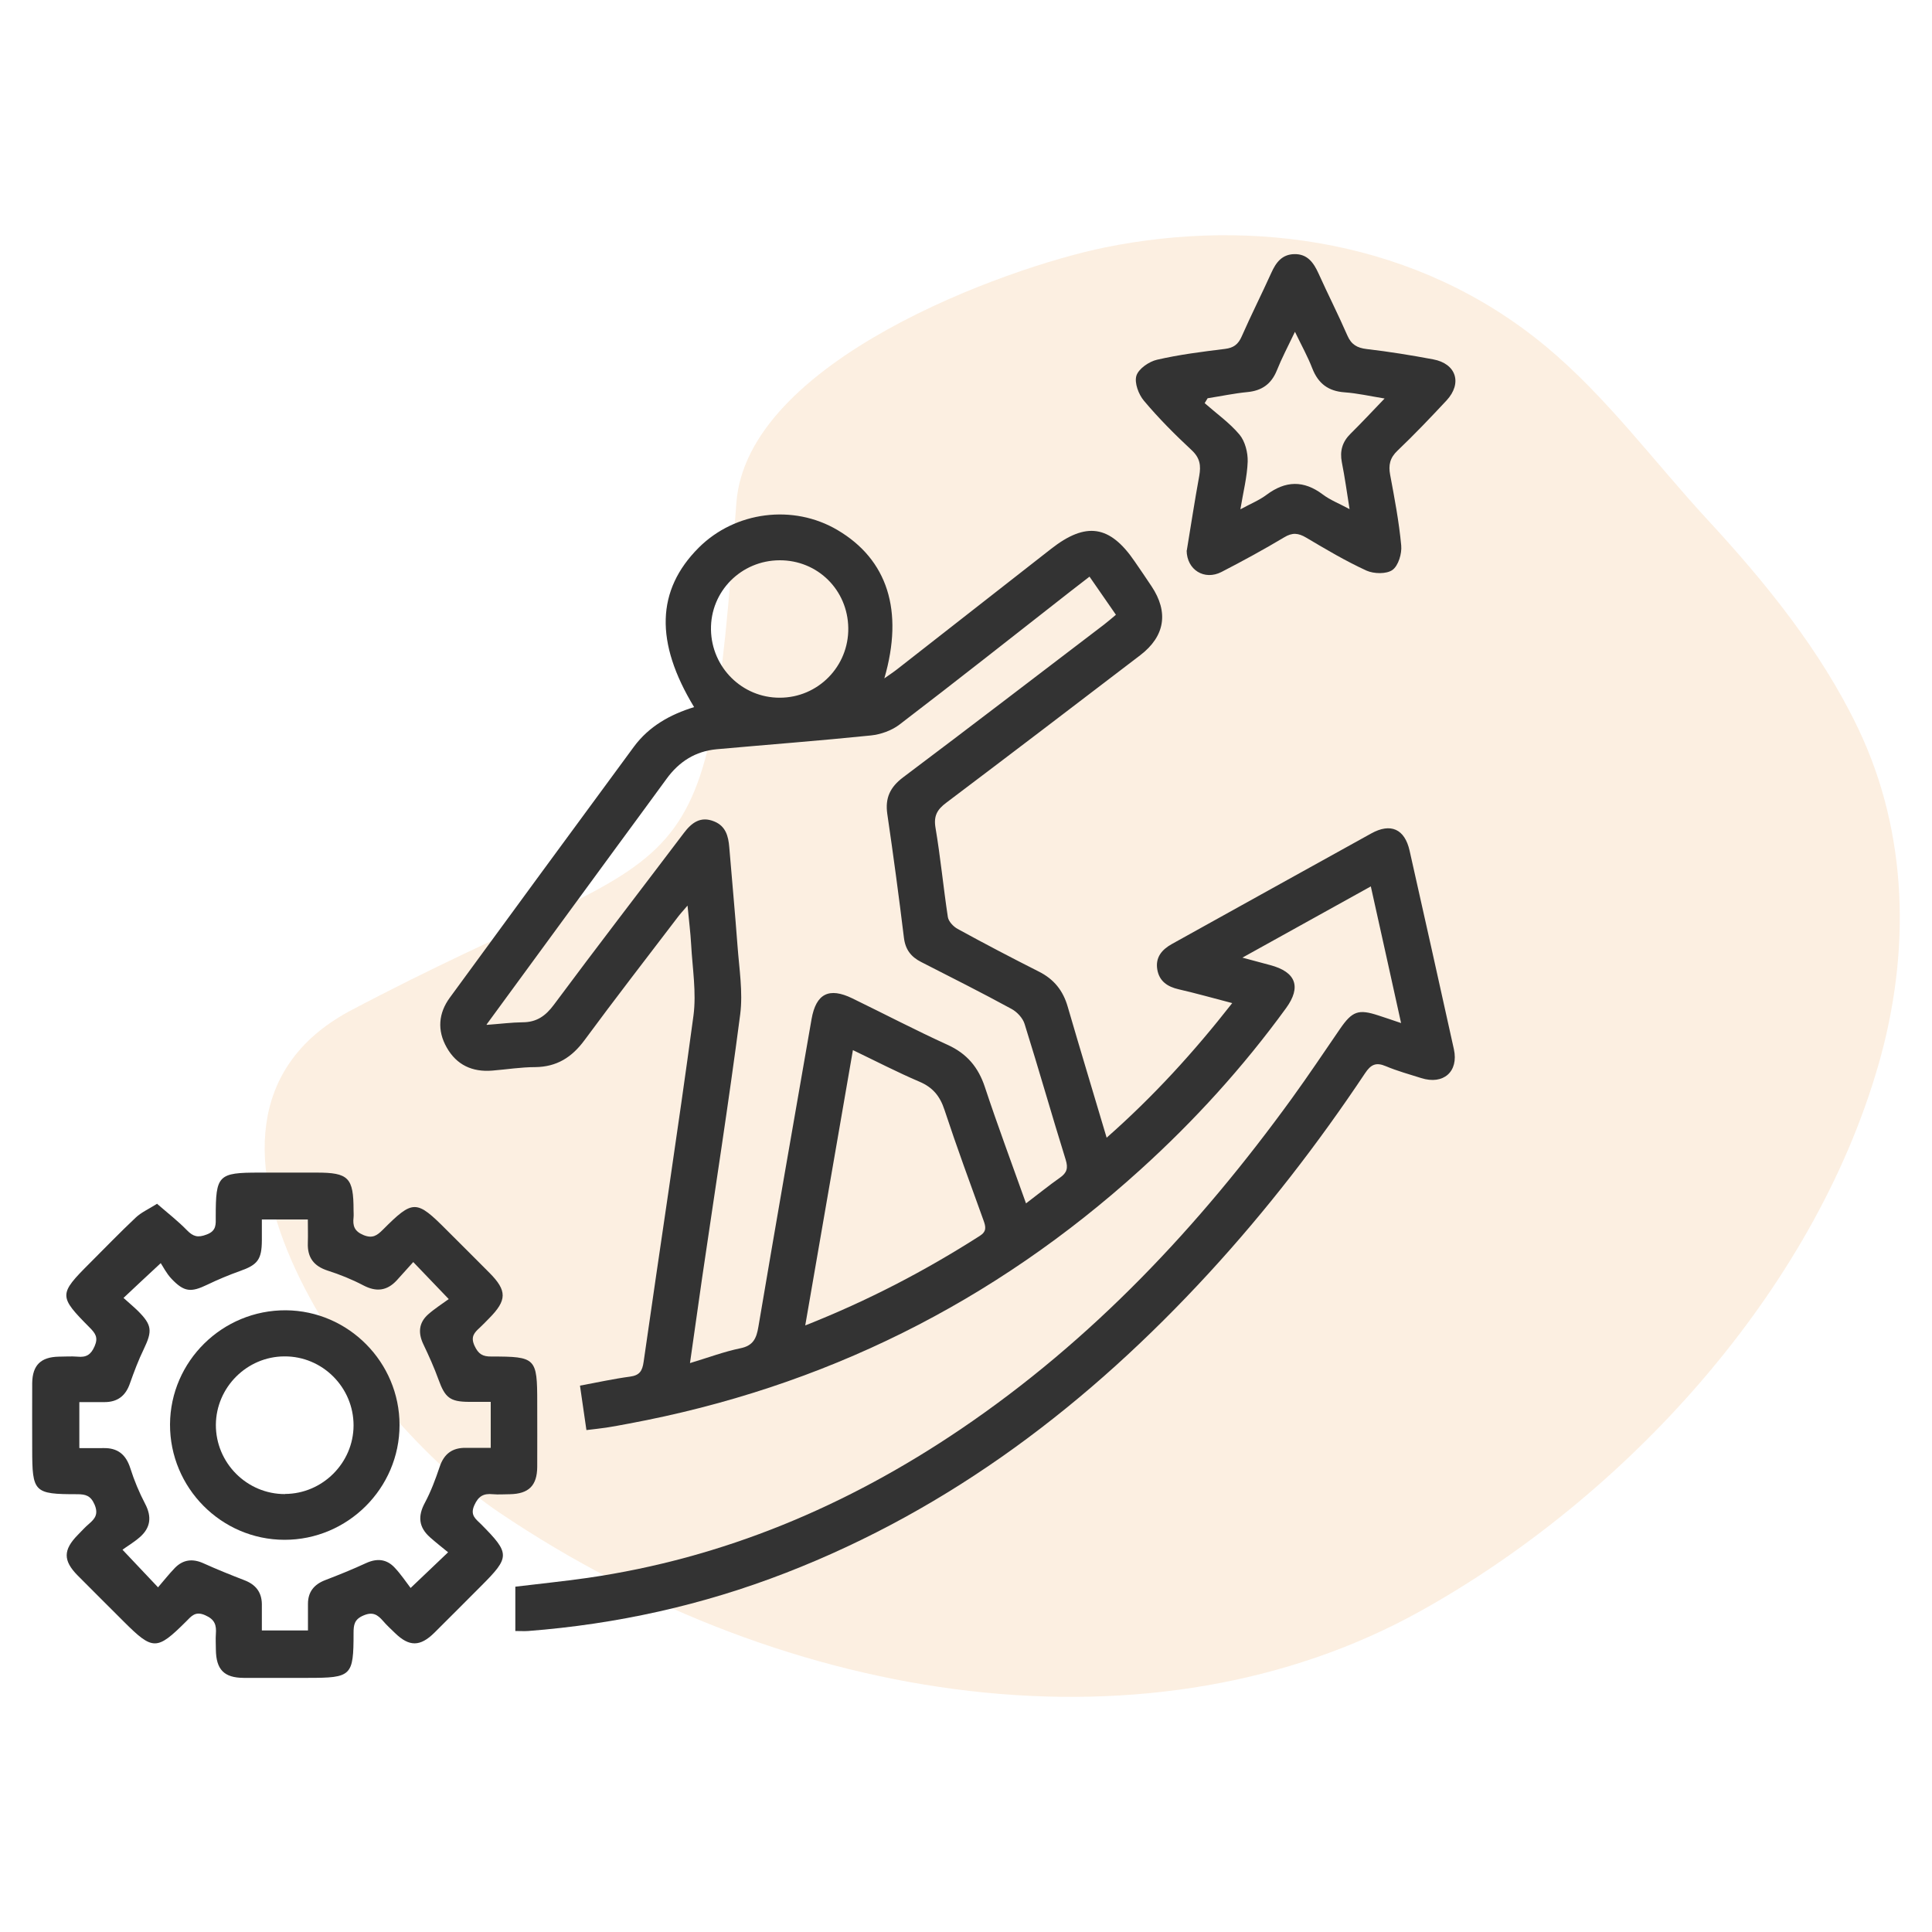 <?xml version="1.0" encoding="UTF-8"?>
<svg id="Layer_1" data-name="Layer 1" xmlns="http://www.w3.org/2000/svg" viewBox="0 0 150 150">
  <defs>
    <style>
      .cls-1 {
        fill: #f0b26c;
        opacity: .2;
      }

      .cls-1, .cls-2, .cls-3 {
        stroke-width: 0px;
      }

      .cls-2 {
        fill: #333;
      }

      .cls-3 {
        fill: #fff;
      }
    </style>
  </defs>
  <rect class="cls-3" x="-71.07" y="-225.88" width="1080" height="1220.2"/>
  <g>
    <path class="cls-1" d="M144.25,56.52c-2.88-6.01-7.17-11.29-11.67-16.16-4.13-4.47-7.82-9.52-12.53-13.44-9.96-8.29-22.76-10.04-34.26-7.71-7.71,1.57-27.81,8.81-28.62,19.85-2.35,32.09-3.21,25.25-30.12,39.49-15.91,8.71,1.07,31.71,11.71,38.88,22.66,15.28,50.92,19.12,71.53,7.65,15.91-8.85,30.48-24.73,35.56-42.44,2.48-8.65,2.33-17.91-1.6-26.12Z"/>
    <g>
      <path class="cls-2" d="M40.01,126.63v-3.44c1.79-.22,3.7-.41,5.59-.68,10.58-1.53,20.17-5.58,28.99-11.55,10.21-6.91,18.51-15.75,25.71-25.68,1.28-1.77,2.5-3.59,3.74-5.4.95-1.38,1.43-1.55,2.98-1.04.53.17,1.05.35,1.76.59-.78-3.55-1.54-6.96-2.35-10.61-3.3,1.83-6.5,3.6-9.97,5.53.91.24,1.53.41,2.16.58,2,.53,2.43,1.69,1.23,3.34-3.33,4.58-7.12,8.75-11.32,12.55-11.38,10.31-24.61,16.9-39.72,19.71-.58.11-1.17.22-1.75.31-.47.07-.95.12-1.53.19-.17-1.14-.33-2.26-.5-3.45,1.35-.25,2.61-.53,3.89-.7.74-.1.95-.44,1.05-1.14,1.28-8.96,2.66-17.91,3.87-26.88.24-1.81-.08-3.69-.18-5.54-.05-.92-.17-1.83-.28-3.01-.37.43-.6.68-.8.95-2.41,3.16-4.84,6.3-7.2,9.5-.98,1.33-2.15,2.07-3.82,2.09-1.11,0-2.22.18-3.33.27-1.55.13-2.78-.43-3.55-1.8-.75-1.32-.64-2.66.25-3.87,4.75-6.5,9.52-13,14.29-19.48,1.17-1.58,2.81-2.5,4.67-3.07-3.06-5.05-2.93-9.08.35-12.37,2.83-2.83,7.34-3.41,10.78-1.38,3.88,2.29,5.17,6.25,3.64,11.52.42-.3.73-.5,1.02-.73,3.98-3.11,7.95-6.22,11.93-9.33,2.71-2.12,4.56-1.84,6.48.97.44.64.88,1.28,1.31,1.93,1.35,2.02,1.05,3.89-.87,5.36-5.01,3.83-10.03,7.66-15.07,11.46-.69.52-.98,1.01-.83,1.92.39,2.3.61,4.63.96,6.94.05.35.43.75.76.93,2.08,1.14,4.18,2.24,6.3,3.31,1.18.59,1.89,1.48,2.25,2.74.97,3.33,1.98,6.66,3.02,10.16,3.63-3.2,6.76-6.63,9.75-10.45-1.46-.38-2.8-.76-4.15-1.07-.88-.2-1.52-.63-1.67-1.55-.15-.93.35-1.53,1.14-1.97,5.16-2.86,10.31-5.73,15.47-8.58,1.51-.84,2.6-.35,2.98,1.33,1.16,5.14,2.3,10.27,3.44,15.42.38,1.74-.81,2.79-2.54,2.24-.92-.29-1.86-.55-2.74-.92-.77-.33-1.17-.13-1.62.55-3.65,5.47-7.67,10.67-12.12,15.51-9.29,10.1-19.95,18.27-32.86,23.28-6.44,2.5-13.11,3.98-20,4.51-.29.02-.58,0-1.01,0ZM37.79,79.57c1.09-.08,1.93-.19,2.78-.2,1.09,0,1.79-.49,2.44-1.37,3.32-4.47,6.72-8.88,10.08-13.32.61-.81,1.31-1.34,2.37-.9.88.36,1.09,1.13,1.16,1.99.21,2.55.45,5.1.64,7.66.13,1.77.43,3.59.21,5.32-.89,6.84-1.96,13.66-2.96,20.48-.31,2.14-.61,4.29-.94,6.6,1.43-.43,2.65-.89,3.91-1.15,1-.2,1.25-.77,1.4-1.66,1.35-7.97,2.74-15.94,4.13-23.9.35-1.99,1.37-2.48,3.16-1.61,2.47,1.2,4.9,2.47,7.4,3.61,1.5.68,2.39,1.74,2.9,3.29.99,2.99,2.09,5.93,3.19,9.02.94-.71,1.77-1.39,2.64-2,.54-.38.64-.74.44-1.39-1.09-3.5-2.09-7.03-3.19-10.54-.14-.46-.59-.94-1.02-1.17-2.31-1.26-4.66-2.44-7.01-3.64-.79-.4-1.23-.97-1.34-1.89-.39-3.2-.82-6.4-1.29-9.6-.18-1.24.21-2.08,1.23-2.85,5.22-3.92,10.4-7.9,15.6-11.86.31-.24.6-.49.92-.76-.72-1.05-1.37-1.98-2.05-2.96-.57.44-1.03.8-1.5,1.16-4.41,3.45-8.81,6.93-13.26,10.33-.6.46-1.45.76-2.21.84-3.99.41-7.98.71-11.97,1.07-1.65.15-2.93.96-3.9,2.3-1.33,1.83-2.68,3.65-4.02,5.48-3.26,4.46-6.53,8.92-9.95,13.59ZM62.51,102.91c4.91-1.94,9.32-4.25,13.55-6.95.56-.35.48-.71.3-1.21-1.03-2.85-2.08-5.7-3.03-8.58-.35-1.07-.91-1.75-1.95-2.19-1.71-.73-3.37-1.59-5.16-2.45-1.24,7.18-2.45,14.17-3.7,21.37ZM60.53,43.5c-2.99.01-5.38,2.42-5.33,5.39.05,2.94,2.43,5.29,5.34,5.28,2.97,0,5.36-2.43,5.32-5.41-.04-2.96-2.38-5.27-5.33-5.26Z"/>
      <path class="cls-2" d="M12.18,93.45c.84.73,1.64,1.35,2.34,2.07.48.49.84.59,1.52.33.79-.29.71-.81.71-1.4,0-3.22.19-3.41,3.38-3.41,1.48,0,2.97,0,4.45,0,2.48,0,2.87.39,2.87,2.92,0,.19.02.37,0,.56-.07.64.05,1.07.77,1.37.71.29,1.06.03,1.51-.42,2.35-2.35,2.59-2.34,4.96.04,1.1,1.1,2.21,2.2,3.31,3.31,1.38,1.39,1.37,2.13-.03,3.54-.24.24-.46.48-.71.71-.43.39-.74.71-.42,1.41.3.65.63.85,1.32.84,3.45,0,3.55.11,3.55,3.56,0,1.67.01,3.34,0,5.01-.01,1.45-.66,2.09-2.11,2.12-.45,0-.89.04-1.34,0-.71-.07-1.11.14-1.43.85-.36.79.12,1.08.52,1.48,2.26,2.28,2.26,2.54,0,4.8-1.21,1.21-2.41,2.42-3.62,3.62-1.11,1.1-1.96,1.1-3.06.03-.32-.31-.65-.61-.94-.95-.42-.48-.79-.72-1.5-.42-.72.3-.78.73-.78,1.37,0,3.34-.15,3.48-3.53,3.48-1.67,0-3.34.01-5.01,0-1.52-.01-2.13-.65-2.15-2.19,0-.41-.03-.82,0-1.22.05-.68-.07-1.12-.82-1.45-.78-.35-1.08.07-1.49.48-2.27,2.26-2.58,2.26-4.81.04-1.21-1.21-2.42-2.41-3.62-3.62-1.13-1.15-1.12-1.98.02-3.14.29-.29.56-.6.87-.86.48-.41.74-.77.43-1.5-.3-.69-.69-.8-1.35-.8-3.36,0-3.49-.14-3.49-3.51,0-1.71-.01-3.41,0-5.12.02-1.39.67-2.02,2.06-2.05.48,0,.97-.04,1.45,0,.68.07,1.05-.14,1.34-.82.29-.67.05-.99-.37-1.42-2.44-2.46-2.44-2.59,0-5.03,1.18-1.18,2.34-2.38,3.56-3.53.41-.39.95-.63,1.64-1.06ZM32.08,97.99c-.44.49-.86.96-1.28,1.42-.76.82-1.6.91-2.6.38-.88-.46-1.82-.84-2.76-1.14-1.08-.35-1.58-1.02-1.54-2.14.02-.62,0-1.23,0-1.83h-3.57c0,.6,0,1.12,0,1.64-.01,1.47-.33,1.88-1.69,2.36-.87.31-1.73.67-2.56,1.07-1.25.6-1.78.57-2.76-.46-.4-.42-.67-.97-.84-1.22-1.14,1.06-1.97,1.83-2.89,2.7.35.32.75.65,1.12,1.01,1.09,1.09,1.13,1.55.46,2.95-.42.86-.76,1.77-1.08,2.67-.33.97-.96,1.46-1.98,1.46-.65,0-1.31,0-1.95,0v3.57c.67,0,1.26.01,1.85,0,1.13-.03,1.77.5,2.11,1.57.3.95.69,1.88,1.15,2.76.53,1.01.42,1.86-.42,2.59-.47.41-1.02.73-1.34.97,1.06,1.12,1.84,1.95,2.76,2.92.43-.5.84-1.02,1.3-1.5.64-.66,1.39-.75,2.24-.36,1.04.47,2.11.9,3.17,1.31.86.33,1.33.91,1.35,1.83,0,.69,0,1.38,0,2.07h3.58c0-.74,0-1.41,0-2.07,0-.93.48-1.51,1.34-1.84,1.07-.41,2.13-.84,3.17-1.32.85-.39,1.6-.32,2.23.36.48.51.87,1.1,1.23,1.57,1.09-1.03,1.91-1.81,2.91-2.77-.49-.4-.96-.77-1.4-1.16-.88-.78-.97-1.64-.4-2.69.47-.88.82-1.82,1.14-2.77.34-1.03.99-1.51,2.06-1.49.62.01,1.24,0,1.91,0v-3.57c-.61,0-1.16,0-1.71,0-1.46-.01-1.84-.34-2.34-1.72-.34-.94-.75-1.85-1.18-2.75-.42-.88-.36-1.67.37-2.32.52-.46,1.11-.83,1.6-1.19-1.09-1.14-1.85-1.93-2.76-2.88Z"/>
      <path class="cls-2" d="M92.14,42.75c.31-1.87.61-3.85.97-5.81.14-.79.06-1.38-.58-1.98-1.3-1.21-2.57-2.48-3.71-3.84-.42-.49-.76-1.4-.59-1.95.17-.54.98-1.1,1.6-1.24,1.73-.4,3.5-.62,5.27-.84.68-.08,1.04-.36,1.31-.98.73-1.66,1.55-3.28,2.3-4.94.36-.8.83-1.42,1.78-1.44,1.01-.02,1.49.65,1.87,1.48.73,1.62,1.54,3.21,2.25,4.84.31.71.76.96,1.5,1.05,1.73.2,3.45.48,5.16.8,1.79.33,2.28,1.85,1.04,3.19-1.24,1.33-2.5,2.65-3.81,3.9-.59.56-.71,1.12-.57,1.87.34,1.82.69,3.65.86,5.49.06.63-.22,1.57-.68,1.9-.46.33-1.44.31-2.02.05-1.61-.74-3.15-1.65-4.68-2.56-.61-.36-1.07-.41-1.71-.02-1.59.95-3.22,1.84-4.87,2.69-1.31.67-2.68-.15-2.7-1.67ZM96.27,39.56c.83-.45,1.5-.72,2.06-1.14,1.47-1.1,2.88-1.15,4.37-.03.58.44,1.29.71,2.08,1.14-.21-1.32-.37-2.49-.6-3.64-.17-.88.04-1.59.68-2.22.86-.85,1.69-1.74,2.64-2.73-1.16-.19-2.13-.41-3.11-.48-1.26-.09-2.04-.68-2.5-1.85-.35-.91-.83-1.77-1.35-2.85-.55,1.15-1.03,2.06-1.41,3.01-.43,1.05-1.16,1.56-2.27,1.67-1.04.1-2.07.32-3.1.48-.08.13-.15.25-.23.38.92.81,1.94,1.53,2.71,2.45.43.52.65,1.39.63,2.09-.04,1.17-.34,2.33-.57,3.72Z"/>
      <path class="cls-2" d="M22.08,119.55c-4.91-.01-8.9-4.05-8.88-8.97.03-4.9,4.07-8.88,9-8.85,4.86.04,8.82,4.04,8.82,8.91,0,4.91-4.03,8.92-8.94,8.91ZM22.13,115.99c2.91-.01,5.31-2.41,5.32-5.31.01-2.96-2.41-5.39-5.37-5.37-2.91.01-5.3,2.4-5.32,5.31-.01,2.96,2.41,5.39,5.37,5.38Z"/>
    </g>
  </g>
</svg>